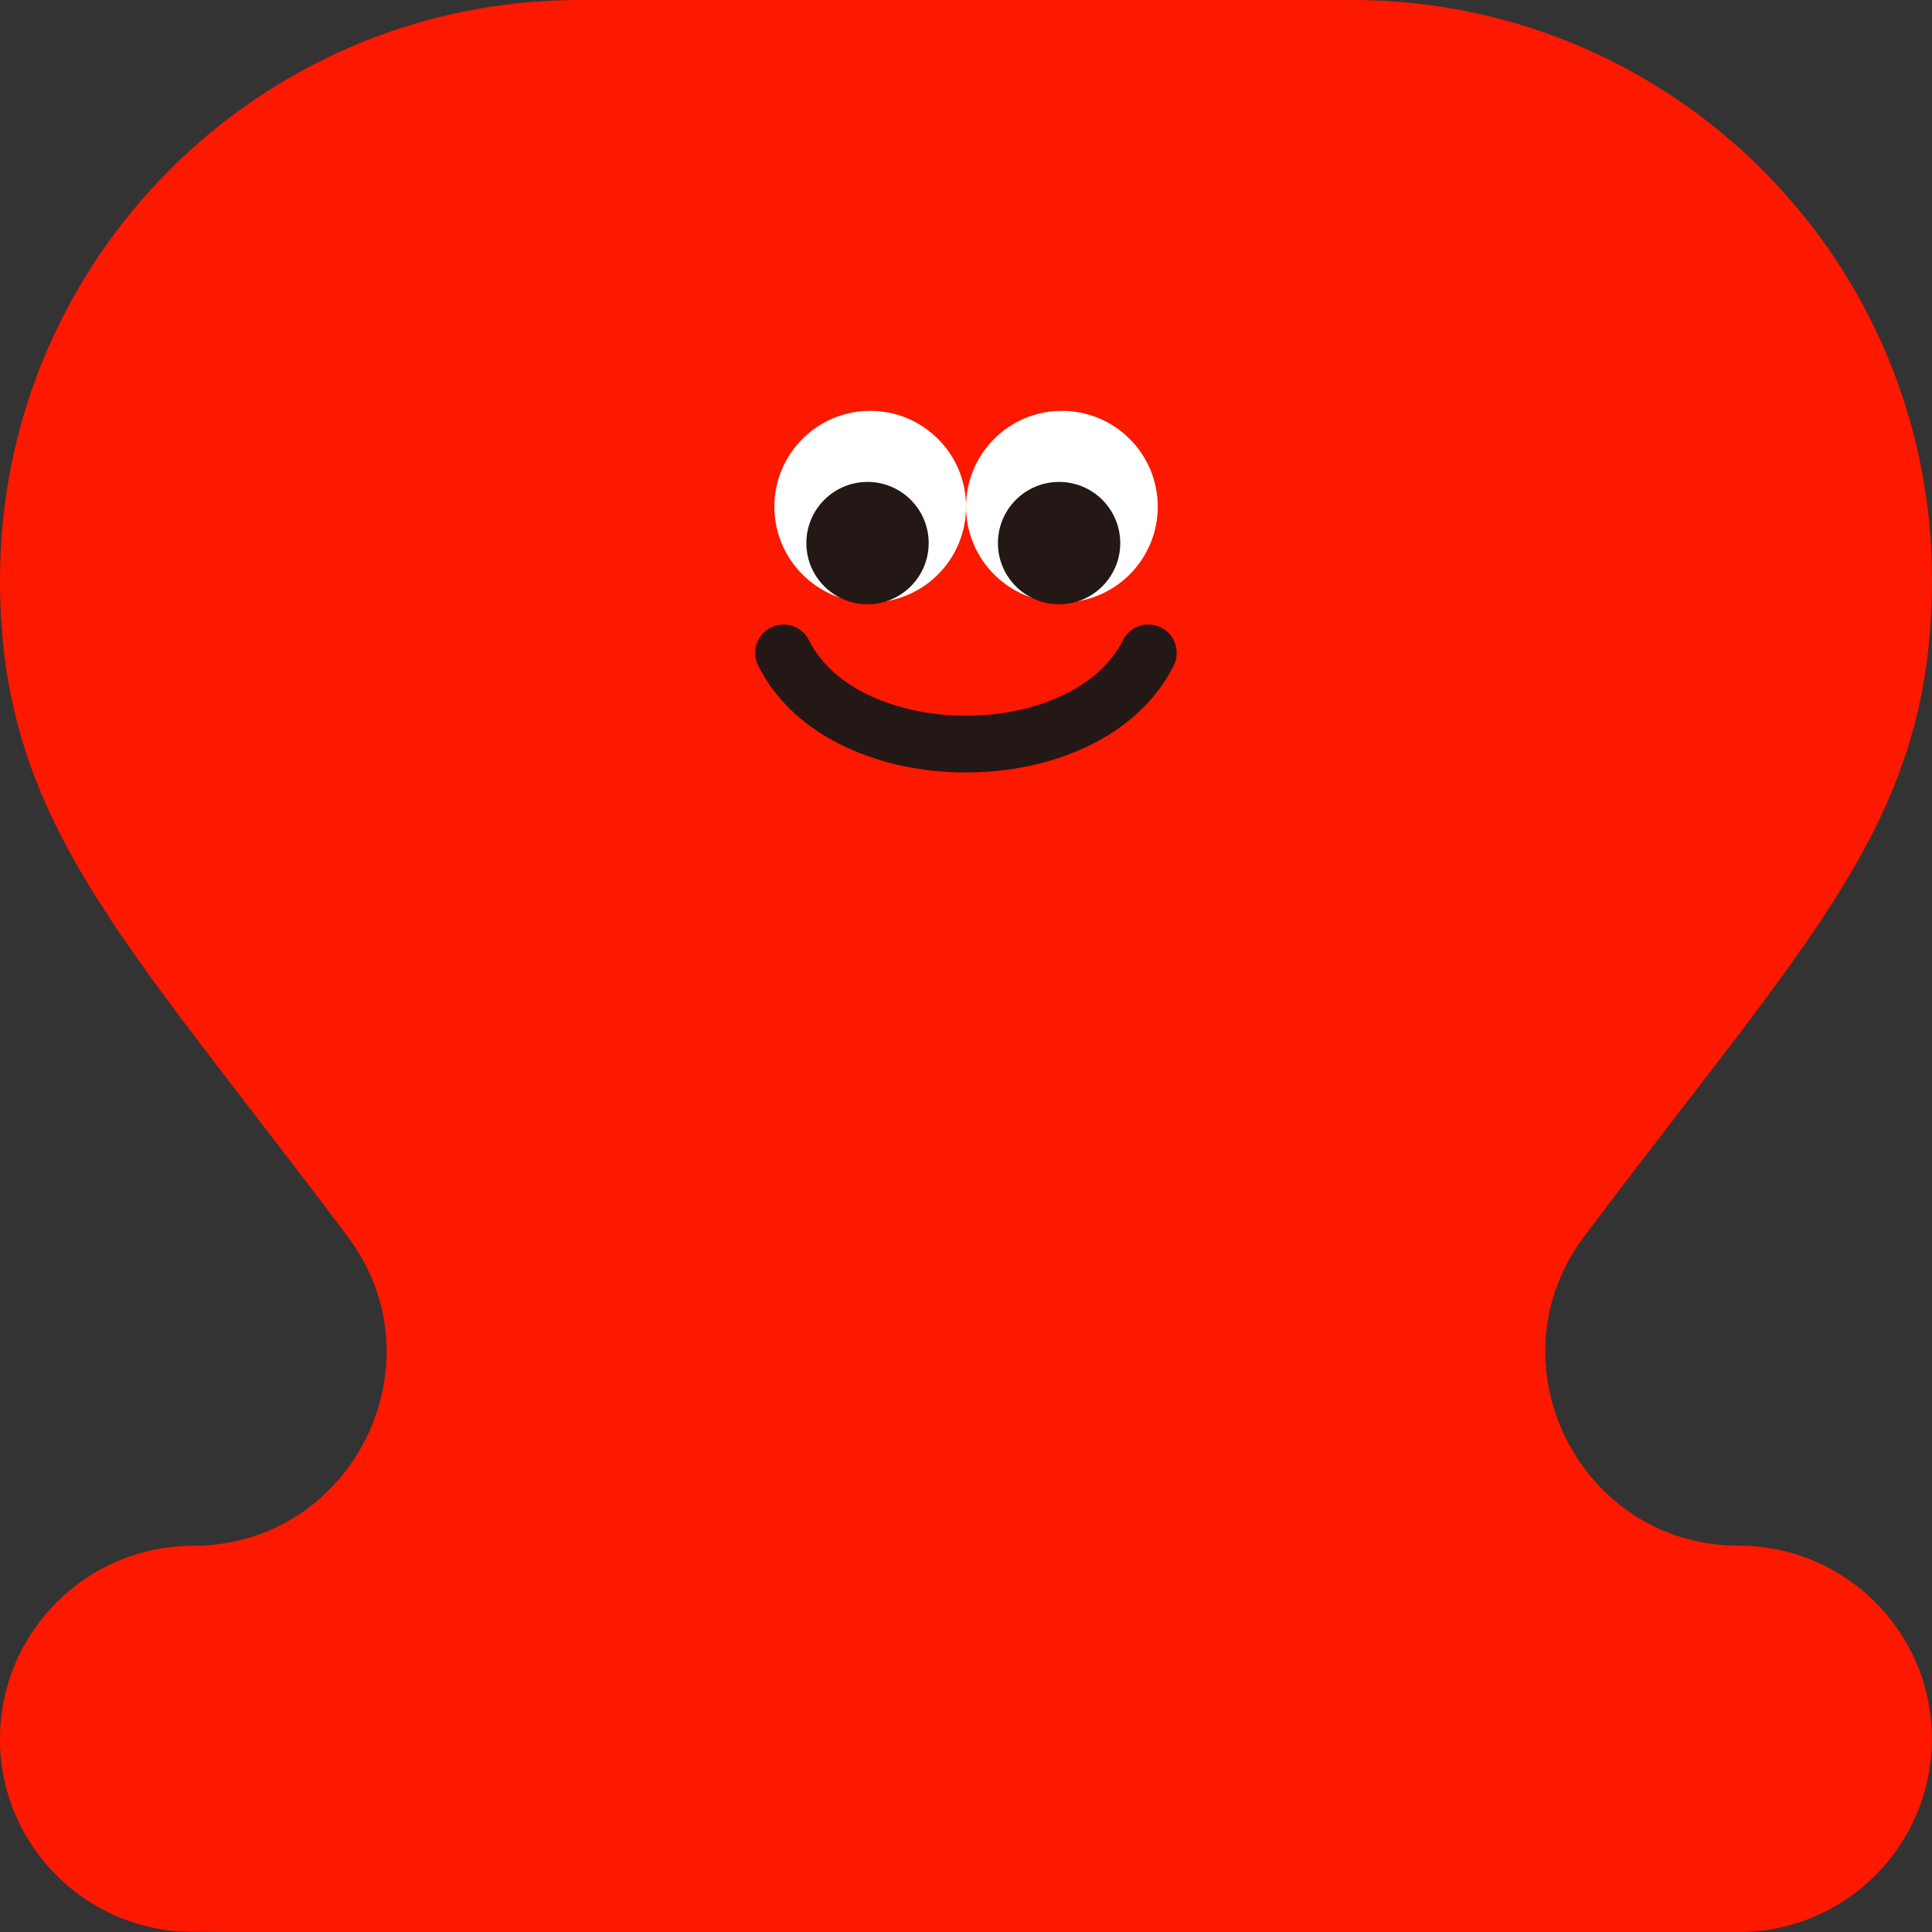 <?xml version="1.0" encoding="UTF-8"?>
<svg id="_レイヤー_2" data-name="レイヤー 2" xmlns="http://www.w3.org/2000/svg" viewBox="0 0 157.63 157.65">
  <rect x="0" y="0" width="157.63" height="157.65" fill="#333333" stroke="none"/>
  <defs>
    <style>
      .cls-1 {
        fill: #231815;
      }

      .cls-2 {
        fill: #fff;
      }

      .cls-3 {
        fill: none;
        stroke: #231815;
        stroke-linecap: round;
        stroke-miterlimit: 10;
        stroke-width: 4.63px;
      }

      .cls-4 {
        fill: #fd1800;
      }
    </style>
  </defs>
  <g id="_レイヤー_1-2" data-name="レイヤー 1">
    <g>
      <path class="cls-4" d="M0,141.88c0-8.71,7.06-15.76,15.76-15.76,12.94,0,20.4-14.84,12.62-25.21C10.03,76.43,0,67.04,0,47.29,0,21.17,21.17,0,47.29,0h63.05c26.12,0,47.29,21.17,47.29,47.29,0,19.81-9.91,28.98-28.39,53.61-7.77,10.36-.33,25.21,12.62,25.21,8.71,0,15.76,7.06,15.76,15.76,0,8.7-7.05,15.76-15.75,15.76h-63.06c-64.92,0-63.52.07-65.07-.13-7.75-.99-13.75-7.61-13.75-15.64Z"/>
      <g>
        <circle class="cls-2" cx="71" cy="41.34" r="7.82"/>
        <circle class="cls-1" cx="70.78" cy="44.31" r="4.99"/>
        <circle class="cls-2" cx="86.64" cy="41.34" r="7.82"/>
        <circle class="cls-1" cx="86.41" cy="44.31" r="4.99"/>
        <path class="cls-3" d="M63.93,53.27c4.96,9.92,24.8,9.92,29.76,0"/>
      </g>
    </g>
  </g>
</svg>
